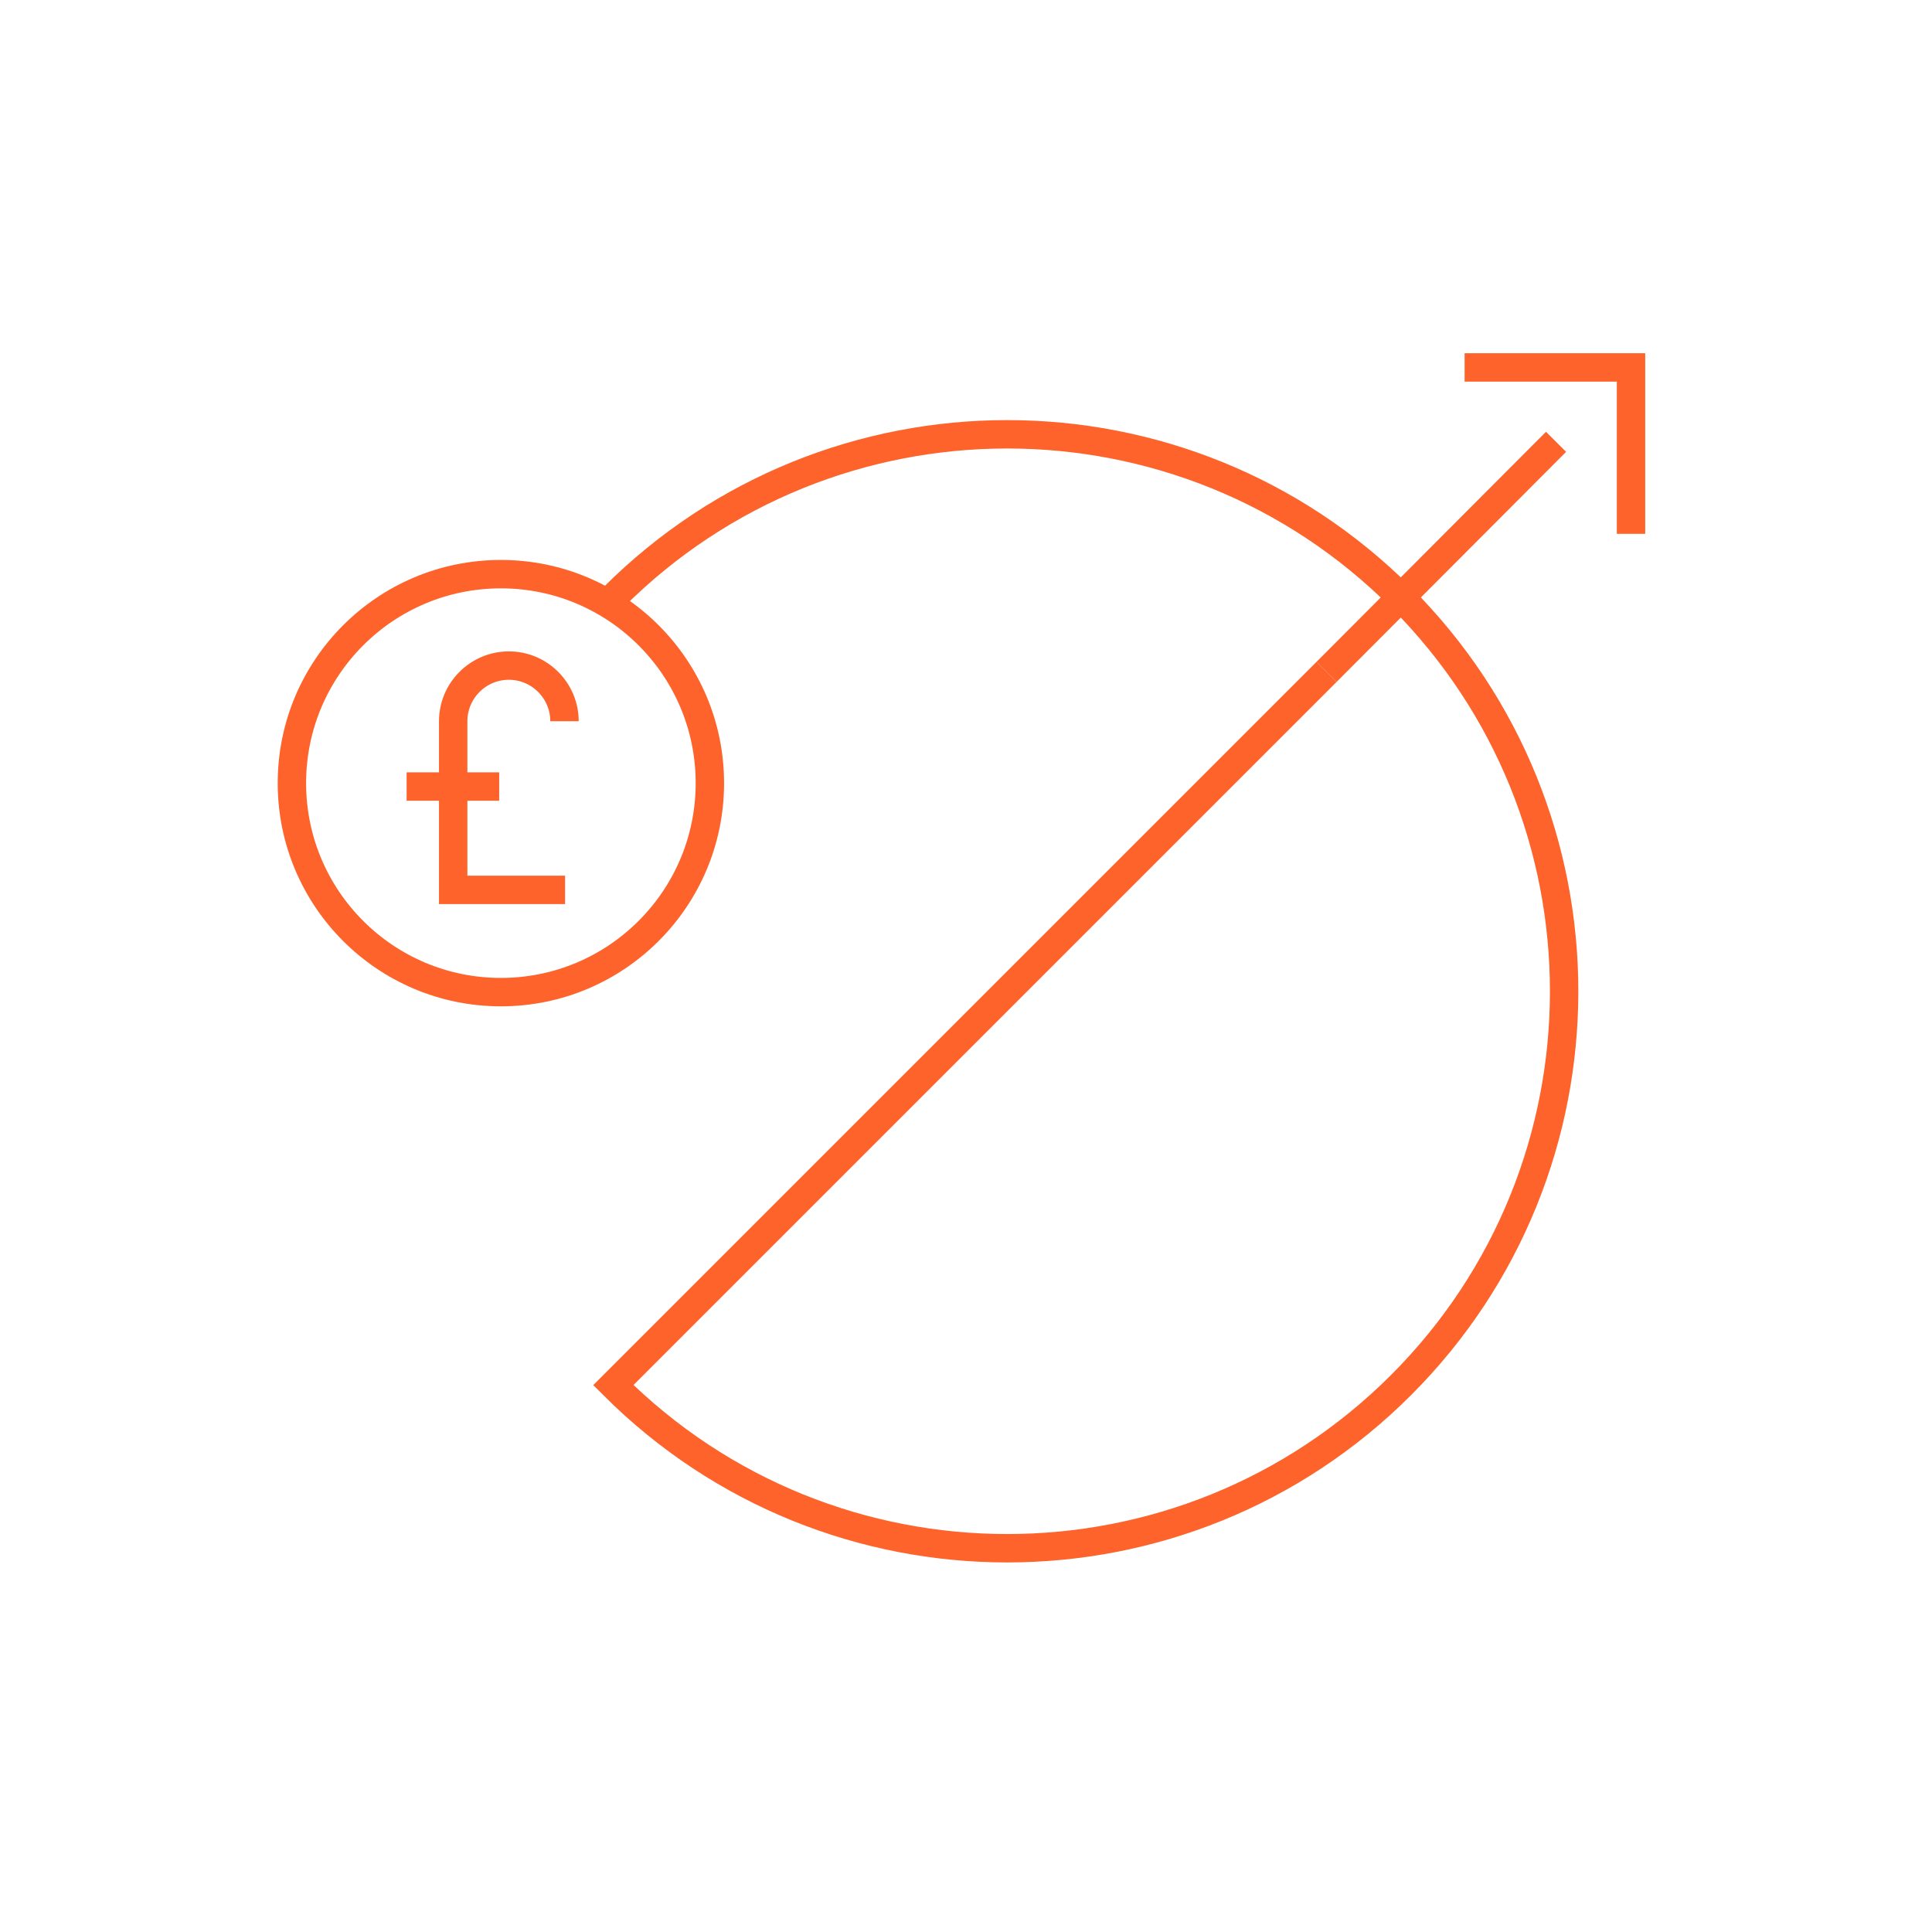 <?xml version="1.0" encoding="UTF-8"?><svg id="Layer_1" xmlns="http://www.w3.org/2000/svg" viewBox="0 0 34.02 34.02"><defs><style>.cls-1{fill:none;stroke:#fd632b;stroke-miterlimit:10;stroke-width:.5px;}</style></defs><polyline class="cls-1" points="25.79 6.47 28.72 6.47 28.72 9.4"/><path class="cls-1" d="M24.67,10.52c3.83,3.83,3.83,10.04,0,13.87-3.83,3.83-10.04,3.83-13.87,0l12.56-12.56"/><path class="cls-1" d="M24.67,10.52c-3.83-3.83-10.04-3.83-13.87,0"/><line class="cls-1" x1="23.36" y1="11.83" x2="27.4" y2="7.78"/><line class="cls-1" x1="7.16" y1="13.85" x2="8.79" y2="13.85"/><path class="cls-1" d="M9.94,12.7c0-.54-.44-.98-.98-.98h0c-.54,0-.98.44-.98.98v2.97h1.97"/><circle class="cls-1" cx="8.82" cy="13.79" r="3.68"/></svg>